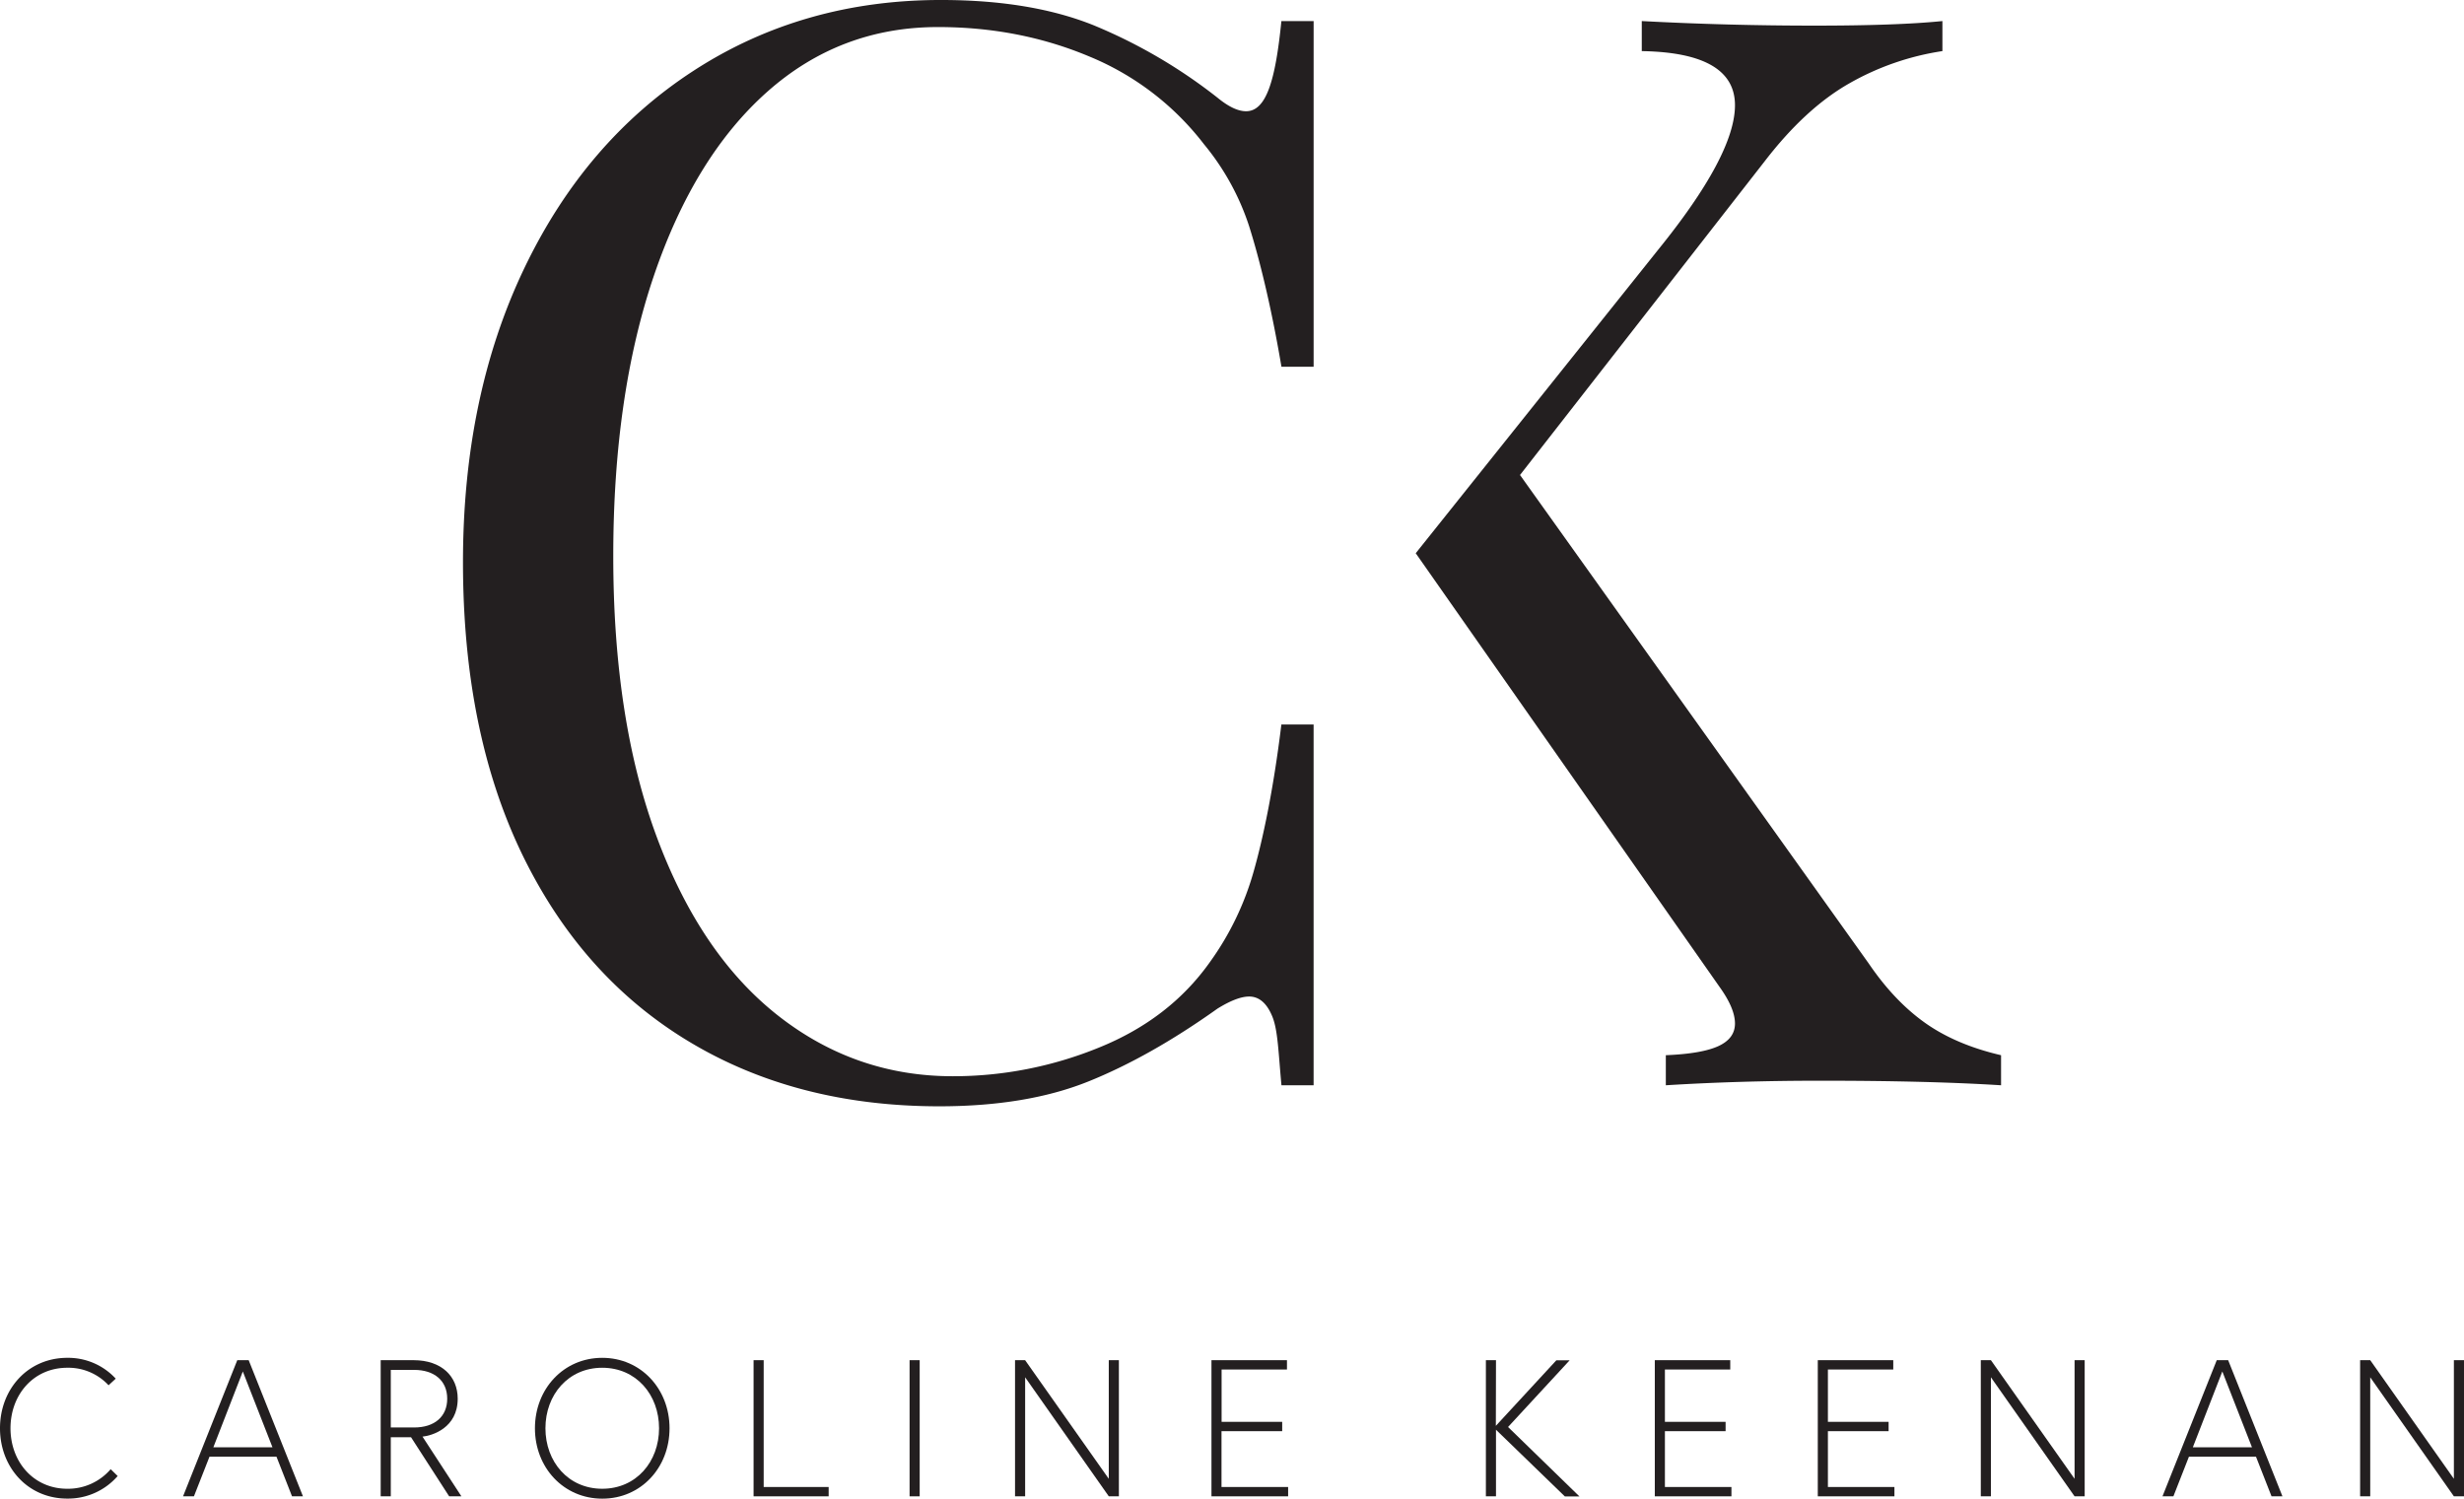 <?xml version="1.0" encoding="UTF-8"?> <svg xmlns="http://www.w3.org/2000/svg" viewBox="0 0 1080 656.92"><g fill="#231f20"><path d="m48.51 644 3.07 3a28.79 28.79 0 0 1 -22.08 9.89c-17.22.03-29.5-13.61-29.5-30.83s12.28-30.87 29.5-30.87a28.36 28.36 0 0 1 21.23 9.13l-3.15 2.9a24 24 0 0 0 -18.08-7.68c-14.84 0-24.9 11.86-24.9 26.52s10.06 26.52 24.9 26.52a24.65 24.65 0 0 0 19.01-8.58z"></path><path d="m104 596.22h5l23.79 59.68h-4.79l-6.82-17.39h-29.35l-6.83 17.39h-4.77zm-10.49 38.2h25.92l-13-33.25z"></path><path d="m166.86 596.22h14.41c12.27 0 19.35 7.08 19.35 16.88 0 12.88-11.25 16.2-15.43 16.63l17.05 26.17h-5.37l-16.71-25.9h-8.87v25.9h-4.43zm14.66 29.5c8.95 0 14.5-4.77 14.5-12.62s-5.63-12.62-14.5-12.62h-10.23v25.24z"></path><path d="m234.47 626.06c0-17.22 12.53-30.87 29.5-30.87s29.5 13.65 29.5 30.87-12.47 30.86-29.47 30.86-29.53-13.64-29.53-30.86zm4.6 0c0 14.67 10 26.52 24.9 26.52s24.9-11.85 24.9-26.52-10-26.52-24.9-26.52-24.9 11.86-24.9 26.52z"></path><path d="m330.3 596.22h4.43v55.59h28.48v4.09h-32.91z"></path><path d="m398.68 596.22h4.43v59.68h-4.43z"></path><path d="m449.32 596.22 36.67 52v-52h4.43v59.68h-4.42l-36.67-52.18v52.18h-4.43v-59.68z"></path><path d="m535.44 623.25h26.56v4.09h-26.6v24.47h29.2v4.09h-33.6v-59.68h33.09v4.09h-28.65z"></path><path d="m655.65 625 26.52-28.73h5.83l-27 29.24 31.29 30.44h-6.39l-30.19-29.24v29.19h-4.43v-59.68h4.43z"></path><path d="m729.75 623.25h26.6v4.09h-26.6v24.47h29.16v4.09h-33.59v-59.68h33.07v4.09h-28.64z"></path><path d="m801.19 623.25h26.61v4.09h-26.61v24.47h29.16v4.09h-33.59v-59.68h33.08v4.09h-28.65z"></path><path d="m872.64 596.22 36.67 52v-52h4.43v59.68h-4.43l-36.67-52.18v52.18h-4.43v-59.68z"></path><path d="m971.63 596.22h5l23.79 59.68h-4.78l-6.82-17.39h-29.38l-6.82 17.39h-4.78zm-10.49 38.2h25.93l-13-33.25z"></path><path d="m1038.9 596.22 36.67 52v-52h4.43v59.68h-4.43l-36.67-52.18v52.18h-4.43v-59.68z"></path><path d="m479.65 11.2a228.93 228.93 0 0 1 54 31.63q7.23 5.93 12.51 5.93c8.79 0 12.85-13.18 15.49-39.53h14.13v151.54h-14.1c-4.84-28.55-10.21-49.09-14.17-61.61a109.62 109.62 0 0 0 -19.77-35.91 121.72 121.72 0 0 0 -50.4-38.54q-30.64-12.85-66.22-12.85-42.84 0-74.78 28.33t-49.75 80.72q-17.79 52.38-17.79 122.88 0 71.82 19.11 123.21t53 78.08q33.93 26.69 76.76 26.68a169 169 0 0 0 63.91-12.52q31-12.5 48.76-37.55a126.43 126.43 0 0 0 19.11-39.54c4-14 8.66-35.57 12.19-64.57h14.13v158.14h-14.09c-1.32-14.06-1.55-24.05-3.95-30s-5.83-8.9-10.22-8.9q-5.28 0-13.83 5.27-29.68 21.13-56.68 31.98t-65.23 10.87q-62.61 0-109.7-28.33t-73.14-82q-26-53.7-26-128.16 0-72.46 26.69-128.48t74.45-87q47.75-30.97 108.37-30.97 39.56 0 67.21 11.2z"></path><path d="m843.81 448.38q13.49 9.56 33.28 14.16v13.18q-31.64-2-79.07-2-35.58 0-67.87 2v-13.18q15.81-.65 23.06-4t7.25-9.89q0-6.58-6.59-15.81l-133.34-190.34 106.33-133.12q33.6-41.5 33.6-63.26 0-23.05-40.85-23.72v-13.17q37.54 2 75.77 2 36.23 0 56-2v13.17a117.66 117.66 0 0 0 -40.85 14.17q-19.12 10.88-36.9 33.93l-107.39 137.71 152.86 214.14q11.21 16.47 24.71 26.03z"></path></g></svg> 